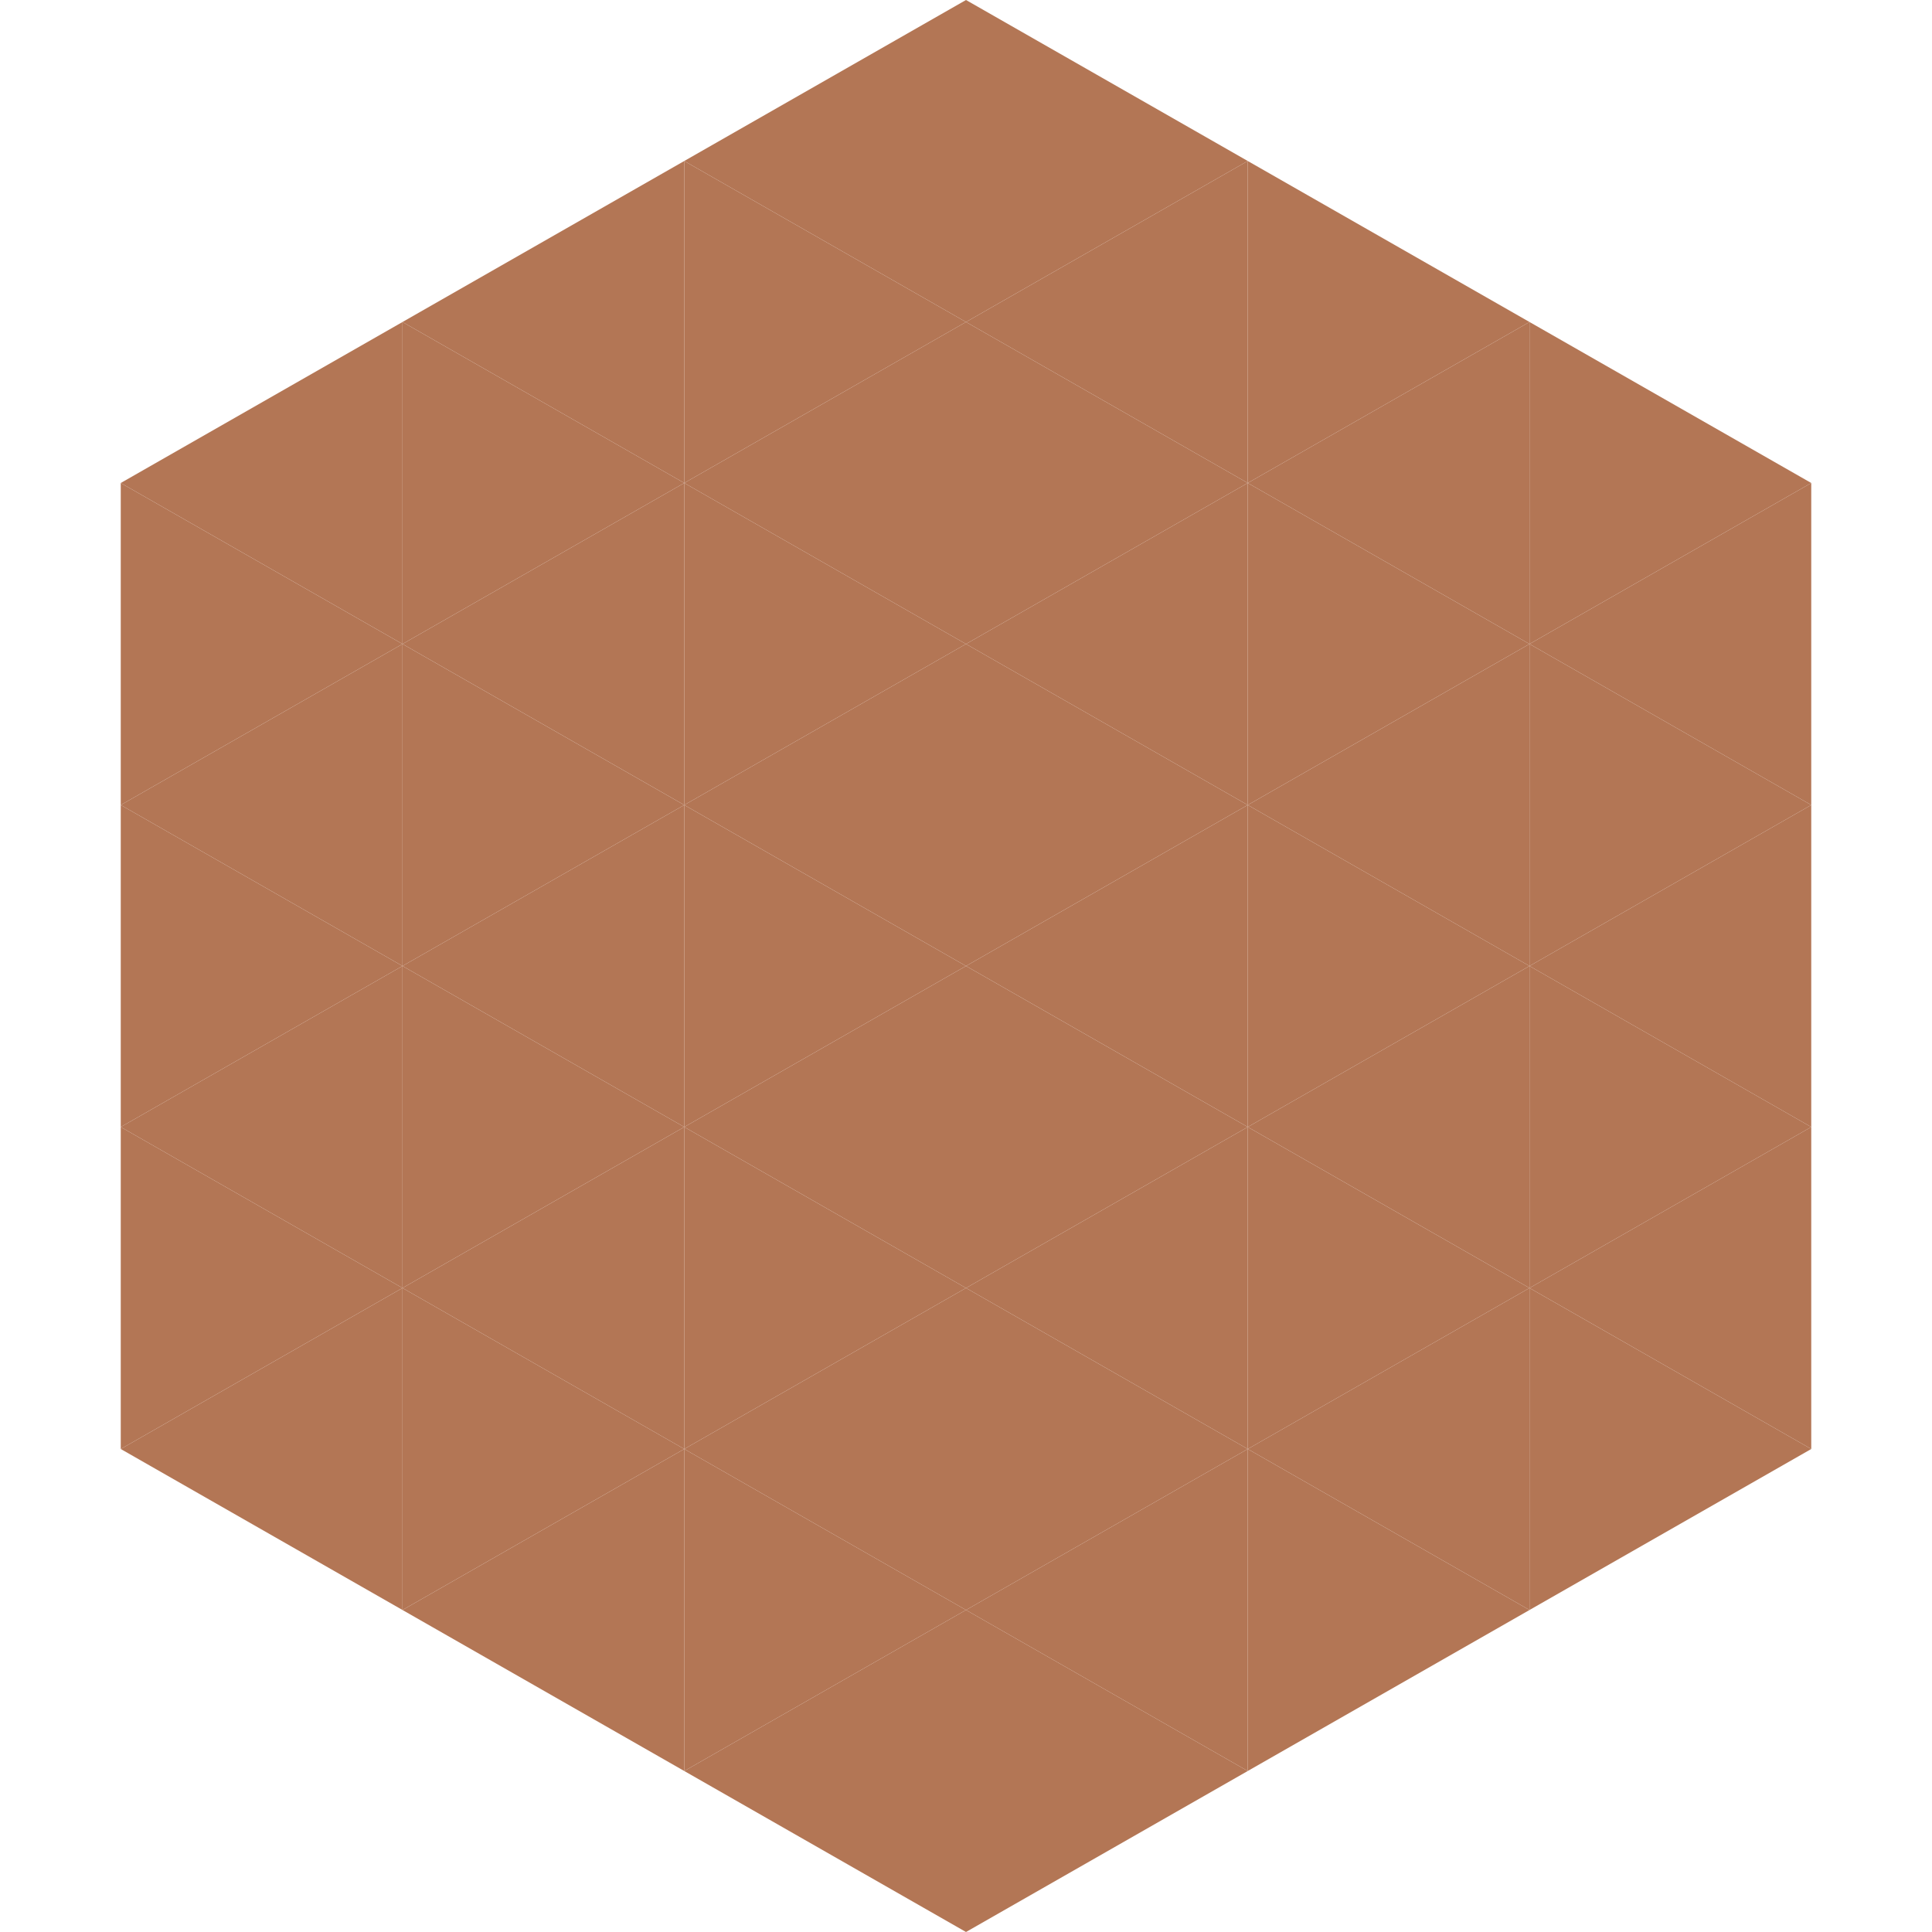 <?xml version="1.0"?>
<!-- Generated by SVGo -->
<svg width="240" height="240"
     xmlns="http://www.w3.org/2000/svg"
     xmlns:xlink="http://www.w3.org/1999/xlink">
<polygon points="50,40 15,60 50,80" style="fill:rgb(179,118,85)" />
<polygon points="190,40 225,60 190,80" style="fill:rgb(179,118,85)" />
<polygon points="15,60 50,80 15,100" style="fill:rgb(179,118,85)" />
<polygon points="225,60 190,80 225,100" style="fill:rgb(179,118,85)" />
<polygon points="50,80 15,100 50,120" style="fill:rgb(179,118,85)" />
<polygon points="190,80 225,100 190,120" style="fill:rgb(179,118,85)" />
<polygon points="15,100 50,120 15,140" style="fill:rgb(179,118,85)" />
<polygon points="225,100 190,120 225,140" style="fill:rgb(179,118,85)" />
<polygon points="50,120 15,140 50,160" style="fill:rgb(179,118,85)" />
<polygon points="190,120 225,140 190,160" style="fill:rgb(179,118,85)" />
<polygon points="15,140 50,160 15,180" style="fill:rgb(179,118,85)" />
<polygon points="225,140 190,160 225,180" style="fill:rgb(179,118,85)" />
<polygon points="50,160 15,180 50,200" style="fill:rgb(179,118,85)" />
<polygon points="190,160 225,180 190,200" style="fill:rgb(179,118,85)" />
<polygon points="15,180 50,200 15,220" style="fill:rgb(255,255,255); fill-opacity:0" />
<polygon points="225,180 190,200 225,220" style="fill:rgb(255,255,255); fill-opacity:0" />
<polygon points="50,0 85,20 50,40" style="fill:rgb(255,255,255); fill-opacity:0" />
<polygon points="190,0 155,20 190,40" style="fill:rgb(255,255,255); fill-opacity:0" />
<polygon points="85,20 50,40 85,60" style="fill:rgb(179,118,85)" />
<polygon points="155,20 190,40 155,60" style="fill:rgb(179,118,85)" />
<polygon points="50,40 85,60 50,80" style="fill:rgb(179,118,85)" />
<polygon points="190,40 155,60 190,80" style="fill:rgb(179,118,85)" />
<polygon points="85,60 50,80 85,100" style="fill:rgb(179,118,85)" />
<polygon points="155,60 190,80 155,100" style="fill:rgb(179,118,85)" />
<polygon points="50,80 85,100 50,120" style="fill:rgb(179,118,85)" />
<polygon points="190,80 155,100 190,120" style="fill:rgb(179,118,85)" />
<polygon points="85,100 50,120 85,140" style="fill:rgb(179,118,85)" />
<polygon points="155,100 190,120 155,140" style="fill:rgb(179,118,85)" />
<polygon points="50,120 85,140 50,160" style="fill:rgb(179,118,85)" />
<polygon points="190,120 155,140 190,160" style="fill:rgb(179,118,85)" />
<polygon points="85,140 50,160 85,180" style="fill:rgb(179,118,85)" />
<polygon points="155,140 190,160 155,180" style="fill:rgb(179,118,85)" />
<polygon points="50,160 85,180 50,200" style="fill:rgb(179,118,85)" />
<polygon points="190,160 155,180 190,200" style="fill:rgb(179,118,85)" />
<polygon points="85,180 50,200 85,220" style="fill:rgb(179,118,85)" />
<polygon points="155,180 190,200 155,220" style="fill:rgb(179,118,85)" />
<polygon points="120,0 85,20 120,40" style="fill:rgb(179,118,85)" />
<polygon points="120,0 155,20 120,40" style="fill:rgb(179,118,85)" />
<polygon points="85,20 120,40 85,60" style="fill:rgb(179,118,85)" />
<polygon points="155,20 120,40 155,60" style="fill:rgb(179,118,85)" />
<polygon points="120,40 85,60 120,80" style="fill:rgb(179,118,85)" />
<polygon points="120,40 155,60 120,80" style="fill:rgb(179,118,85)" />
<polygon points="85,60 120,80 85,100" style="fill:rgb(179,118,85)" />
<polygon points="155,60 120,80 155,100" style="fill:rgb(179,118,85)" />
<polygon points="120,80 85,100 120,120" style="fill:rgb(179,118,85)" />
<polygon points="120,80 155,100 120,120" style="fill:rgb(179,118,85)" />
<polygon points="85,100 120,120 85,140" style="fill:rgb(179,118,85)" />
<polygon points="155,100 120,120 155,140" style="fill:rgb(179,118,85)" />
<polygon points="120,120 85,140 120,160" style="fill:rgb(179,118,85)" />
<polygon points="120,120 155,140 120,160" style="fill:rgb(179,118,85)" />
<polygon points="85,140 120,160 85,180" style="fill:rgb(179,118,85)" />
<polygon points="155,140 120,160 155,180" style="fill:rgb(179,118,85)" />
<polygon points="120,160 85,180 120,200" style="fill:rgb(179,118,85)" />
<polygon points="120,160 155,180 120,200" style="fill:rgb(179,118,85)" />
<polygon points="85,180 120,200 85,220" style="fill:rgb(179,118,85)" />
<polygon points="155,180 120,200 155,220" style="fill:rgb(179,118,85)" />
<polygon points="120,200 85,220 120,240" style="fill:rgb(179,118,85)" />
<polygon points="120,200 155,220 120,240" style="fill:rgb(179,118,85)" />
<polygon points="85,220 120,240 85,260" style="fill:rgb(255,255,255); fill-opacity:0" />
<polygon points="155,220 120,240 155,260" style="fill:rgb(255,255,255); fill-opacity:0" />
</svg>

